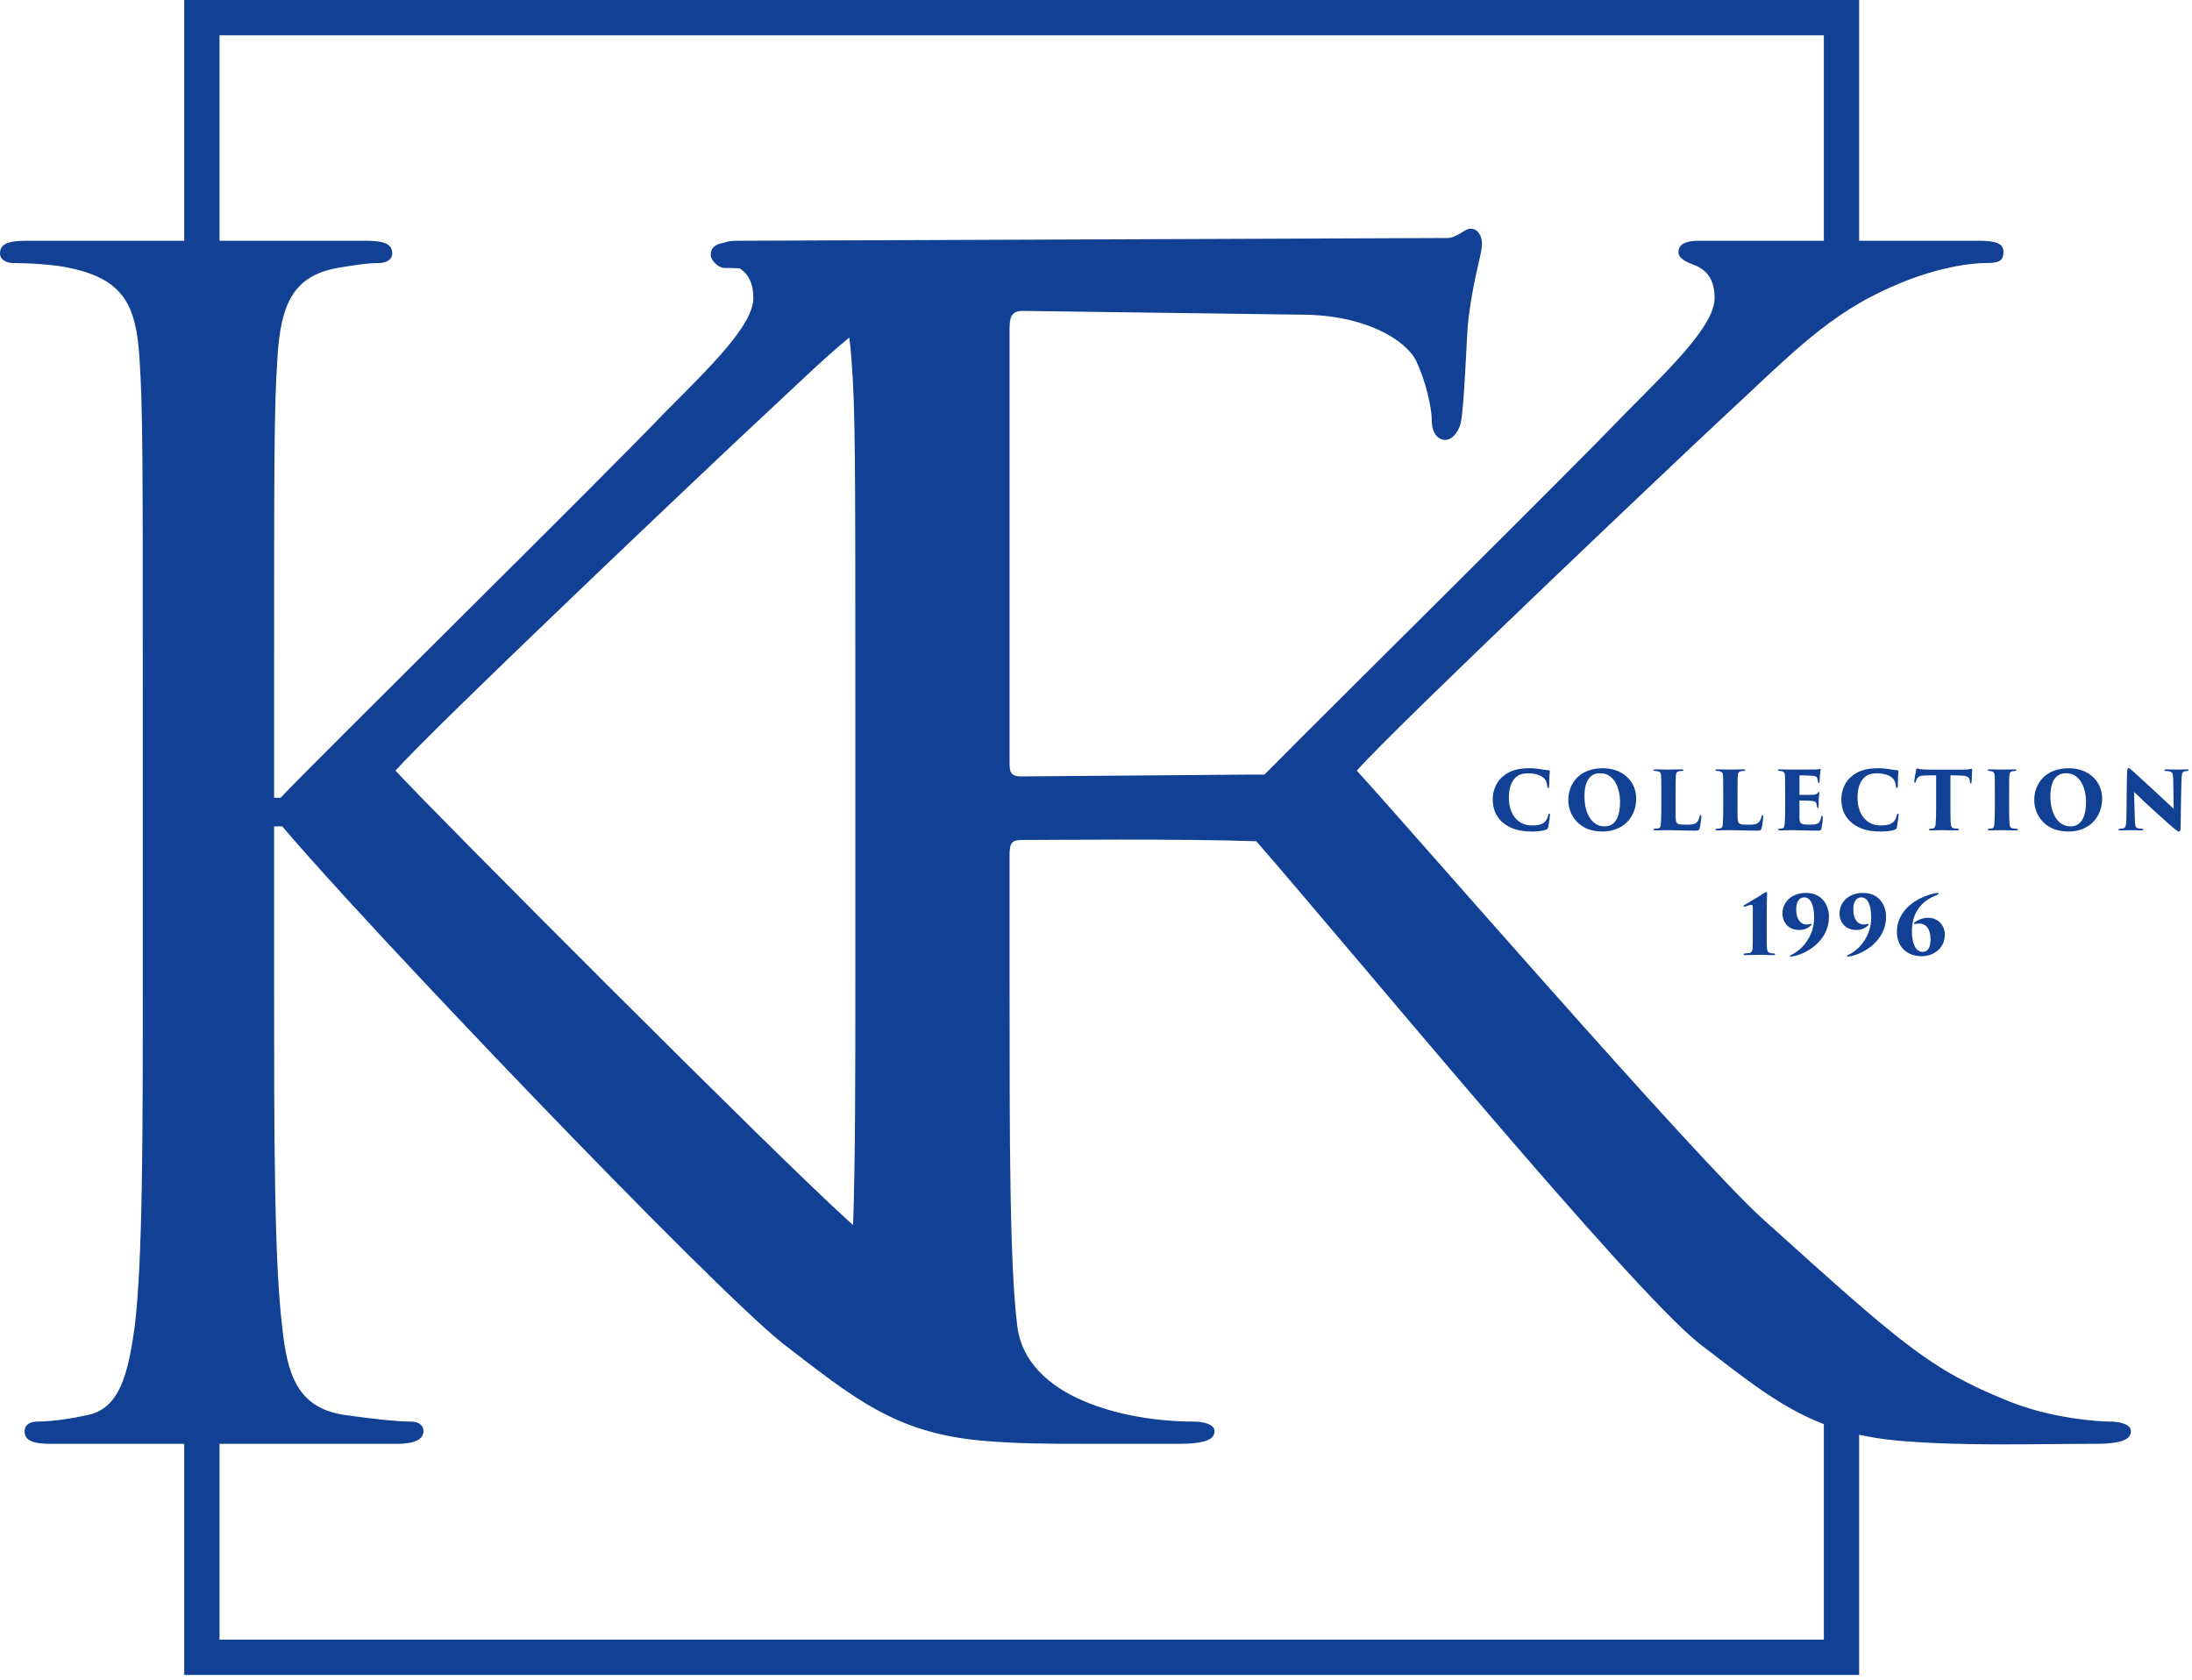 <?xml version="1.0" encoding="UTF-8"?> <svg xmlns="http://www.w3.org/2000/svg" width="257" height="197" viewBox="0 0 257 197" fill="none"><path fill-rule="evenodd" clip-rule="evenodd" d="M16.741 115.17C16.741 133.081 16.741 147.821 15.779 155.657C15.009 161.068 14.047 165.172 10.198 165.919C8.467 166.292 6.157 166.665 4.426 166.665C3.271 166.665 2.885 167.225 2.885 167.784C2.885 168.903 3.848 169.277 5.965 169.277H21.6V192.235V196.373H25.737C88.437 196.373 151.137 196.373 213.837 196.373H214.905H217.973V192.235V168.21C219.373 168.52 220.874 168.753 222.516 168.903C230.006 169.565 238.039 169.277 245.607 169.277C248.878 169.277 249.84 168.717 249.84 167.784C249.84 167.038 248.685 166.665 247.339 166.665C245.991 166.665 240.411 166.292 235.408 164.239C226.172 160.508 222.9 157.522 206.736 142.97C198.846 135.88 164.081 95.767 159.079 90.355C163.119 85.692 196.602 53.974 201.413 49.497C210.072 41.474 214.305 36.809 222.195 33.451C226.044 31.772 230.085 30.839 232.971 30.839C234.51 30.839 234.895 30.465 234.895 29.533C234.895 28.6 234.125 28.228 232.008 28.228H217.973V4.136V-0.001H213.837H25.737H24.668H21.6V4.136V28.228H3.078C0.962 28.228 0 28.6 0 29.719C0 30.465 0.769 30.839 1.539 30.839C3.271 30.839 6.542 31.026 8.082 31.398C14.431 32.705 15.971 35.69 16.356 42.033C16.741 48.004 16.741 53.229 16.741 82.334V115.17ZM207.137 107.244C207.137 105.794 207.184 104.82 207.184 104.744C207.184 104.649 207.176 104.583 207.1 104.583C207.033 104.583 206.939 104.64 206.853 104.696C206.332 105.019 205.102 105.785 204.525 106.108C204.458 106.144 204.42 106.192 204.42 106.239C204.42 106.287 204.458 106.306 204.505 106.306C204.544 106.306 204.639 106.277 204.762 106.23C204.969 106.164 205.178 106.088 205.358 106.088C205.481 106.088 205.509 106.239 205.509 106.514V109.099C205.509 110.036 205.5 110.718 205.481 111.134C205.462 111.494 205.396 111.693 205.045 111.74C204.866 111.758 204.733 111.768 204.582 111.778C204.458 111.797 204.431 111.844 204.431 111.881C204.431 111.939 204.467 111.976 204.609 111.976C205.216 111.976 206.249 111.948 206.332 111.948C206.418 111.948 207.232 111.976 207.942 111.976C208.094 111.976 208.122 111.939 208.122 111.881C208.122 111.825 208.066 111.787 207.971 111.778C207.885 111.768 207.733 111.768 207.592 111.75C207.28 111.703 207.213 111.512 207.176 111.21C207.129 110.83 207.137 110.036 207.137 109.099V107.244ZM211.729 104.687C210.006 104.687 208.983 105.833 208.983 107.063C208.983 108.189 209.712 109.031 210.962 109.031C211.625 109.031 212.107 108.738 212.354 108.464C212.363 108.455 212.401 108.407 212.401 108.37C212.401 108.322 212.373 108.313 212.325 108.313C212.287 108.313 212.212 108.331 212.127 108.351C212.032 108.379 211.946 108.389 211.786 108.389C211.217 108.389 210.593 107.895 210.593 106.61C210.593 105.729 210.953 105.208 211.521 105.208C212.287 105.208 212.694 106.079 212.694 107.631C212.694 109.402 211.653 111.144 210.035 111.948C209.892 112.014 209.854 112.053 209.854 112.09C209.854 112.137 209.892 112.156 209.978 112.156C210.044 112.156 210.139 112.137 210.233 112.119C212.032 111.768 214.436 110.149 214.436 107.509C214.436 106.108 213.632 104.687 211.729 104.687ZM218.421 104.687C216.698 104.687 215.676 105.833 215.676 107.063C215.676 108.189 216.405 109.031 217.655 109.031C218.317 109.031 218.801 108.738 219.047 108.464C219.056 108.455 219.094 108.407 219.094 108.37C219.094 108.322 219.065 108.313 219.018 108.313C218.98 108.313 218.904 108.331 218.82 108.351C218.724 108.379 218.64 108.389 218.478 108.389C217.911 108.389 217.285 107.895 217.285 106.61C217.285 105.729 217.646 105.208 218.213 105.208C218.98 105.208 219.388 106.079 219.388 107.631C219.388 109.402 218.346 111.144 216.728 111.948C216.585 112.014 216.547 112.053 216.547 112.09C216.547 112.137 216.585 112.156 216.671 112.156C216.737 112.156 216.832 112.137 216.926 112.119C218.724 111.768 221.13 110.149 221.13 107.509C221.13 106.108 220.325 104.687 218.421 104.687ZM225.314 112.109C226.772 112.109 228.021 111.124 228.021 109.572C228.021 108.587 227.321 107.602 226.062 107.602C225.332 107.602 224.783 107.924 224.519 108.114C224.433 108.18 224.396 108.228 224.396 108.275C224.396 108.322 224.442 108.351 224.537 108.331C224.642 108.303 224.822 108.275 225.02 108.275C225.778 108.275 226.346 108.881 226.346 110.121C226.346 111.257 225.91 111.598 225.417 111.598C224.595 111.598 224.159 110.595 224.159 109.203C224.159 106.846 225.436 105.577 226.999 104.97C227.187 104.895 227.292 104.829 227.292 104.762C227.292 104.725 227.264 104.687 227.179 104.687C227.122 104.687 227.008 104.696 226.914 104.725C224.376 105.245 222.398 106.95 222.398 109.221C222.398 111.124 223.704 112.109 225.314 112.109ZM25.737 169.277H46.567C48.685 169.277 49.647 168.717 49.647 167.784C49.647 167.225 49.262 166.665 48.107 166.665C46.375 166.665 43.296 166.292 40.602 165.919C34.829 165.172 33.675 161.068 33.098 155.657C32.136 147.821 32.136 133.081 32.136 115.17V96.885H33.098C42.334 107.894 83.129 150.62 91.789 157.522C100.063 163.866 104.873 167.97 115.073 168.903C119.306 169.277 122.962 169.277 128.35 169.277C131.621 169.277 134.893 169.277 138.164 169.277C141.435 169.277 142.398 168.717 142.398 167.784C142.398 167.038 141.243 166.665 139.896 166.665C131.995 166.665 120.318 163.929 119.271 155.468C118.367 148.235 118.367 133.55 118.367 115.138V100.234C118.367 98.919 118.592 98.481 119.723 98.481C122.5 98.481 138.763 98.314 147.296 98.631C158.78 111.809 190.977 150.942 199.232 157.522C204.767 161.765 208.752 165.007 213.837 166.967V192.235C151.137 192.235 88.437 192.235 25.737 192.235V169.277ZM213.837 28.228H199.104C197.756 28.228 196.794 28.6 196.794 29.533C196.794 30.28 197.564 30.653 198.526 31.026C200.066 31.585 201.028 32.705 201.028 34.944C201.028 38.116 196.024 42.967 190.637 48.377C184.588 54.73 157.267 81.709 148.255 90.81H146.85L119.723 91.029C118.367 91.029 118.367 90.371 118.367 89.275V38.425C118.367 36.89 118.819 36.452 119.949 36.452L152.501 36.89C160.188 36.89 164.936 39.959 166.066 42.37C167.196 44.781 167.875 47.85 167.875 49.384C167.875 50.699 168.553 51.576 169.456 51.576C170.361 51.576 171.039 50.48 171.265 49.604C171.718 47.411 171.943 39.083 172.17 37.329C172.848 32.069 173.752 29.877 173.752 28.562C173.752 27.685 173.3 26.808 172.396 26.808C171.718 26.808 170.835 27.9 169.683 27.904L86.4 28.228C85.825 28.229 85.319 28.295 84.929 28.446C83.804 28.633 83.328 29.082 83.328 29.877C83.328 30.534 84.231 31.411 84.909 31.411C85.413 31.411 86.038 31.428 86.713 31.457C87.724 32.105 88.324 33.174 88.324 34.944C88.324 38.116 83.321 42.967 77.933 48.377C71.006 55.653 36.176 89.983 32.905 93.528H32.136V82.334C32.136 53.229 32.136 48.004 32.521 42.033C32.905 35.504 34.445 32.331 39.64 31.398C41.95 31.026 43.104 30.839 44.451 30.839C45.221 30.839 45.99 30.465 45.99 29.719C45.99 28.6 45.028 28.228 42.912 28.228H25.737V4.136H213.837V28.228ZM179.642 97.489C180.248 97.489 180.892 97.423 181.27 97.271C181.431 97.215 181.498 97.139 181.517 96.997C181.611 96.542 181.725 95.719 181.725 95.557C181.725 95.483 181.715 95.388 181.649 95.388C181.574 95.388 181.545 95.454 181.498 95.652C181.422 95.937 181.317 96.145 181.185 96.286C180.816 96.704 180.333 96.77 179.557 96.77C177.967 96.77 176.907 95.464 176.907 93.513C176.907 92.5 177.162 91.62 177.74 91.118C178.108 90.797 178.573 90.664 179.131 90.664C180.05 90.664 180.712 90.91 181.043 91.26C181.355 91.601 181.394 91.979 181.402 92.188C181.413 92.32 181.441 92.387 181.517 92.387C181.601 92.387 181.621 92.302 181.63 92.159C181.649 91.922 181.639 91.364 181.659 91.051C181.678 90.729 181.706 90.503 181.706 90.426C181.706 90.37 181.706 90.313 181.601 90.304C181.317 90.295 181.091 90.247 180.664 90.181C180.296 90.124 179.859 90.067 179.32 90.067C177.947 90.067 177.001 90.351 176.187 91.042C175.23 91.848 175.013 93.021 175.013 93.664C175.013 94.677 175.278 95.652 176.206 96.448C177.2 97.281 178.411 97.489 179.642 97.489ZM187.859 97.489C190.339 97.489 191.835 95.804 191.835 93.599C191.835 91.676 190.33 90.067 187.925 90.067C185.142 90.067 183.873 91.913 183.873 93.806C183.873 95.483 185.066 97.489 187.859 97.489ZM188.143 96.883C186.514 96.883 185.767 95.171 185.767 93.381C185.767 91.137 186.742 90.654 187.612 90.654C189.288 90.654 189.941 92.444 189.941 94.015C189.941 96.628 188.73 96.883 188.143 96.883ZM196.455 93.04C196.455 91.478 196.464 91.288 196.483 90.986C196.502 90.654 196.568 90.474 196.824 90.426C196.957 90.399 197.051 90.399 197.146 90.389C197.279 90.389 197.373 90.37 197.373 90.284C197.373 90.228 197.316 90.2 197.146 90.2C196.805 90.2 195.631 90.228 195.546 90.228C195.177 90.228 194.684 90.2 194.145 90.2C193.955 90.2 193.861 90.218 193.861 90.295C193.861 90.37 193.955 90.389 194.06 90.389C194.201 90.399 194.343 90.408 194.428 90.436C194.666 90.503 194.731 90.664 194.751 90.929C194.769 91.231 194.78 91.402 194.78 92.945V94.611C194.78 95.199 194.769 95.766 194.751 96.145C194.722 96.902 194.713 97.072 194.372 97.129C194.268 97.148 194.164 97.158 194.05 97.167C193.918 97.167 193.861 97.195 193.861 97.253C193.861 97.338 193.936 97.357 194.069 97.357C194.589 97.357 195.101 97.328 195.546 97.328C196.549 97.328 197.43 97.385 198.736 97.385C199.116 97.385 199.191 97.376 199.267 97.129C199.361 96.855 199.465 95.956 199.465 95.738C199.465 95.606 199.456 95.557 199.39 95.557C199.314 95.557 199.294 95.634 199.267 95.738C199.162 96.183 199.001 96.429 198.774 96.533C198.509 96.675 198.206 96.685 197.685 96.685C196.9 96.685 196.72 96.637 196.587 96.458C196.426 96.259 196.455 95.577 196.455 94.621V93.04ZM203.716 93.04C203.716 91.478 203.726 91.288 203.743 90.986C203.763 90.654 203.83 90.474 204.085 90.426C204.217 90.399 204.312 90.399 204.407 90.389C204.539 90.389 204.633 90.37 204.633 90.284C204.633 90.228 204.577 90.2 204.407 90.2C204.067 90.2 202.892 90.228 202.807 90.228C202.437 90.228 201.945 90.2 201.406 90.2C201.216 90.2 201.122 90.218 201.122 90.295C201.122 90.37 201.216 90.389 201.32 90.389C201.463 90.399 201.604 90.408 201.689 90.436C201.926 90.503 201.992 90.664 202.012 90.929C202.03 91.231 202.039 91.402 202.039 92.945V94.611C202.039 95.199 202.03 95.766 202.012 96.145C201.982 96.902 201.974 97.072 201.632 97.129C201.529 97.148 201.425 97.158 201.311 97.167C201.178 97.167 201.122 97.195 201.122 97.253C201.122 97.338 201.197 97.357 201.33 97.357C201.85 97.357 202.362 97.328 202.807 97.328C203.81 97.328 204.691 97.385 205.997 97.385C206.376 97.385 206.452 97.376 206.527 97.129C206.622 96.855 206.726 95.956 206.726 95.738C206.726 95.606 206.717 95.557 206.65 95.557C206.575 95.557 206.556 95.634 206.527 95.738C206.423 96.183 206.262 96.429 206.035 96.533C205.771 96.675 205.467 96.685 204.946 96.685C204.16 96.685 203.981 96.637 203.848 96.458C203.687 96.259 203.716 95.577 203.716 94.621V93.04ZM209.301 94.611C209.301 95.199 209.291 95.756 209.273 96.135C209.254 96.732 209.216 97.091 208.95 97.129C208.874 97.148 208.78 97.158 208.666 97.167C208.525 97.167 208.476 97.215 208.476 97.262C208.476 97.328 208.534 97.357 208.704 97.357C209.225 97.357 209.622 97.328 210.067 97.328C211.062 97.328 211.771 97.385 213.078 97.385C213.428 97.385 213.494 97.376 213.561 97.129C213.608 96.95 213.712 96.23 213.712 95.861C213.712 95.747 213.703 95.652 213.627 95.652C213.57 95.652 213.533 95.709 213.514 95.823C213.428 96.259 213.315 96.467 213.05 96.571C212.784 96.675 212.415 96.685 212.169 96.685C211.118 96.685 210.985 96.533 210.976 95.87C210.966 95.511 210.976 94.953 210.976 94.63V93.978C210.976 93.901 210.985 93.853 211.033 93.853C211.327 93.853 212.103 93.874 212.367 93.892C212.831 93.92 212.964 94.081 213.001 94.356C213.012 94.431 213.021 94.498 213.032 94.573C213.05 94.658 213.069 94.726 213.135 94.726C213.192 94.726 213.22 94.668 213.22 94.545C213.22 94.44 213.22 93.978 213.229 93.759C213.257 93.39 213.305 93.049 213.305 92.954C213.305 92.897 213.305 92.841 213.248 92.841C213.201 92.841 213.173 92.879 213.116 92.964C213.012 93.135 212.889 93.163 212.425 93.183C212.083 93.191 211.317 93.201 211.051 93.191C210.985 93.191 210.976 93.144 210.976 93.078V90.995C210.976 90.929 210.995 90.9 211.051 90.9C211.336 90.9 212.16 90.919 212.472 90.948C212.926 90.986 213.05 91.109 213.097 91.326C213.135 91.459 213.144 91.554 213.144 91.657C213.154 91.743 213.192 91.79 213.239 91.79C213.296 91.79 213.333 91.733 213.333 91.657C213.361 91.165 213.381 90.833 213.409 90.645C213.437 90.37 213.457 90.275 213.457 90.228C213.457 90.181 213.447 90.143 213.4 90.143C213.361 90.143 213.315 90.162 213.248 90.181C213.154 90.2 212.926 90.218 212.738 90.218C212.585 90.218 210.267 90.228 210.067 90.228C209.651 90.228 209.197 90.2 208.657 90.2C208.505 90.2 208.448 90.228 208.448 90.284C208.448 90.342 208.496 90.379 208.619 90.389C208.714 90.399 208.846 90.399 208.931 90.418C209.168 90.474 209.254 90.636 209.273 90.91C209.291 91.213 209.301 91.402 209.301 92.945V94.611ZM220.519 97.489C221.124 97.489 221.768 97.423 222.147 97.271C222.308 97.215 222.375 97.139 222.394 96.997C222.488 96.542 222.601 95.719 222.601 95.557C222.601 95.483 222.592 95.388 222.526 95.388C222.45 95.388 222.421 95.454 222.375 95.652C222.299 95.937 222.194 96.145 222.062 96.286C221.692 96.704 221.21 96.77 220.434 96.77C218.843 96.77 217.783 95.464 217.783 93.513C217.783 92.5 218.039 91.62 218.616 91.118C218.985 90.797 219.45 90.664 220.007 90.664C220.926 90.664 221.589 90.91 221.919 91.26C222.232 91.601 222.27 91.979 222.28 92.188C222.289 92.32 222.317 92.387 222.394 92.387C222.478 92.387 222.497 92.302 222.507 92.159C222.526 91.922 222.516 91.364 222.535 91.051C222.554 90.729 222.583 90.503 222.583 90.426C222.583 90.37 222.583 90.313 222.478 90.304C222.194 90.295 221.967 90.247 221.542 90.181C221.172 90.124 220.736 90.067 220.197 90.067C218.824 90.067 217.878 90.351 217.063 91.042C216.107 91.848 215.889 93.021 215.889 93.664C215.889 94.677 216.155 95.652 217.083 96.448C218.076 97.281 219.288 97.489 220.519 97.489ZM228.679 90.9C229.399 90.9 229.891 90.919 230.203 90.948C230.762 90.986 230.903 91.213 230.941 91.506C230.951 91.554 230.951 91.592 230.96 91.696C230.97 91.809 230.989 91.866 231.064 91.866C231.121 91.866 231.15 91.809 231.159 91.676C231.168 91.44 231.225 90.56 231.225 90.426C231.225 90.19 231.216 90.133 231.13 90.133C231.064 90.133 230.989 90.162 230.837 90.19C230.705 90.21 230.534 90.228 230.241 90.228H226.123C225.763 90.228 225.242 90.2 225.071 90.162C224.854 90.114 224.816 90.086 224.75 90.086C224.693 90.086 224.665 90.181 224.646 90.322C224.58 90.683 224.475 91.194 224.437 91.582C224.428 91.696 224.428 91.771 224.513 91.771C224.58 91.771 224.608 91.696 224.626 91.62C224.646 91.563 224.665 91.506 224.712 91.402C224.836 91.071 225.044 90.948 225.573 90.919C226.048 90.891 226.634 90.9 227.003 90.9V94.611C227.003 95.53 226.984 96.211 226.946 96.609C226.917 96.883 226.852 97.091 226.643 97.129C226.539 97.148 226.435 97.158 226.34 97.167C226.226 97.167 226.151 97.195 226.151 97.262C226.151 97.338 226.217 97.357 226.369 97.357C226.681 97.357 227.599 97.328 227.76 97.328C227.912 97.328 228.83 97.357 229.475 97.357C229.644 97.357 229.692 97.328 229.692 97.271C229.692 97.206 229.653 97.177 229.503 97.167C229.332 97.148 229.218 97.139 229.096 97.12C228.812 97.072 228.745 96.874 228.726 96.628C228.679 96.23 228.679 95.35 228.679 94.611V90.9ZM233.885 94.611C233.885 95.539 233.866 96.221 233.828 96.619C233.8 96.893 233.733 97.101 233.535 97.129C233.431 97.148 233.335 97.158 233.242 97.167C233.128 97.167 233.052 97.195 233.052 97.262C233.052 97.338 233.128 97.357 233.279 97.357C233.601 97.357 234.595 97.328 234.643 97.328C234.728 97.328 235.74 97.357 236.384 97.357C236.536 97.357 236.583 97.31 236.583 97.262C236.583 97.206 236.545 97.167 236.384 97.167C236.262 97.158 236.091 97.148 235.967 97.12C235.684 97.054 235.627 96.883 235.608 96.637C235.571 96.24 235.56 95.36 235.56 94.611V92.945C235.56 91.478 235.56 91.231 235.589 90.929C235.608 90.588 235.702 90.465 235.949 90.418C236.072 90.399 236.129 90.399 236.223 90.389C236.319 90.389 236.404 90.37 236.404 90.295C236.404 90.238 236.356 90.2 236.195 90.2C235.854 90.2 234.738 90.228 234.652 90.228C234.576 90.228 233.648 90.2 233.27 90.2C233.109 90.2 233.061 90.228 233.061 90.284C233.061 90.351 233.128 90.389 233.242 90.389C233.365 90.399 233.459 90.408 233.526 90.426C233.733 90.465 233.838 90.636 233.857 90.9C233.885 91.203 233.885 91.478 233.885 92.945V94.611ZM242.491 97.489C244.971 97.489 246.466 95.804 246.466 93.599C246.466 91.676 244.961 90.067 242.556 90.067C239.773 90.067 238.505 91.913 238.505 93.806C238.505 95.483 239.698 97.489 242.491 97.489ZM242.774 96.883C241.146 96.883 240.398 95.171 240.398 93.381C240.398 91.137 241.373 90.654 242.244 90.654C243.92 90.654 244.573 92.444 244.573 94.015C244.573 96.628 243.361 96.883 242.774 96.883ZM249.306 95.966C249.278 96.846 249.23 97.082 248.861 97.139C248.757 97.158 248.634 97.158 248.548 97.167C248.416 97.167 248.369 97.206 248.369 97.262C248.369 97.338 248.444 97.357 248.576 97.357C248.946 97.357 249.647 97.328 249.865 97.328C250.451 97.338 250.755 97.357 251.086 97.357C251.237 97.357 251.313 97.338 251.313 97.262C251.313 97.206 251.266 97.177 251.123 97.167C250.934 97.148 250.764 97.148 250.622 97.101C250.357 97.007 250.319 96.751 250.3 96.07L250.205 92.841C250.897 93.513 251.844 94.403 252.373 94.886C252.941 95.406 253.775 96.154 254.418 96.723C255.033 97.262 255.327 97.489 255.478 97.489C255.601 97.489 255.667 97.385 255.667 96.902C255.705 94.999 255.705 93.106 255.781 91.203C255.81 90.616 255.905 90.456 256.216 90.418C256.283 90.399 256.33 90.399 256.453 90.389C256.567 90.389 256.615 90.332 256.615 90.284C256.615 90.228 256.548 90.2 256.405 90.2C256.008 90.2 255.535 90.228 255.327 90.228C254.948 90.228 254.333 90.2 253.954 90.2C253.85 90.2 253.765 90.228 253.765 90.295C253.765 90.342 253.812 90.389 253.934 90.389C254.068 90.399 254.219 90.408 254.351 90.436C254.731 90.503 254.778 90.749 254.797 91.279L254.853 94.829C254.597 94.602 253.945 93.967 252.978 93.078C250.811 91.09 250.319 90.616 249.921 90.284C249.675 90.086 249.628 90.058 249.552 90.058C249.439 90.058 249.401 90.228 249.392 90.512C249.334 91.733 249.353 94.015 249.306 95.966ZM100.022 143.626L99.293 142.97C91.404 135.88 51.378 95.767 46.375 90.355C50.416 85.692 83.898 53.974 88.71 49.497C93.125 45.406 96.389 42.19 99.573 39.573C99.683 40.365 99.765 41.222 99.83 42.151C100.283 48.068 100.283 53.33 100.283 82.261V115.138C100.283 126.156 100.283 135.938 100.022 143.626Z" fill="#124094"></path></svg> 